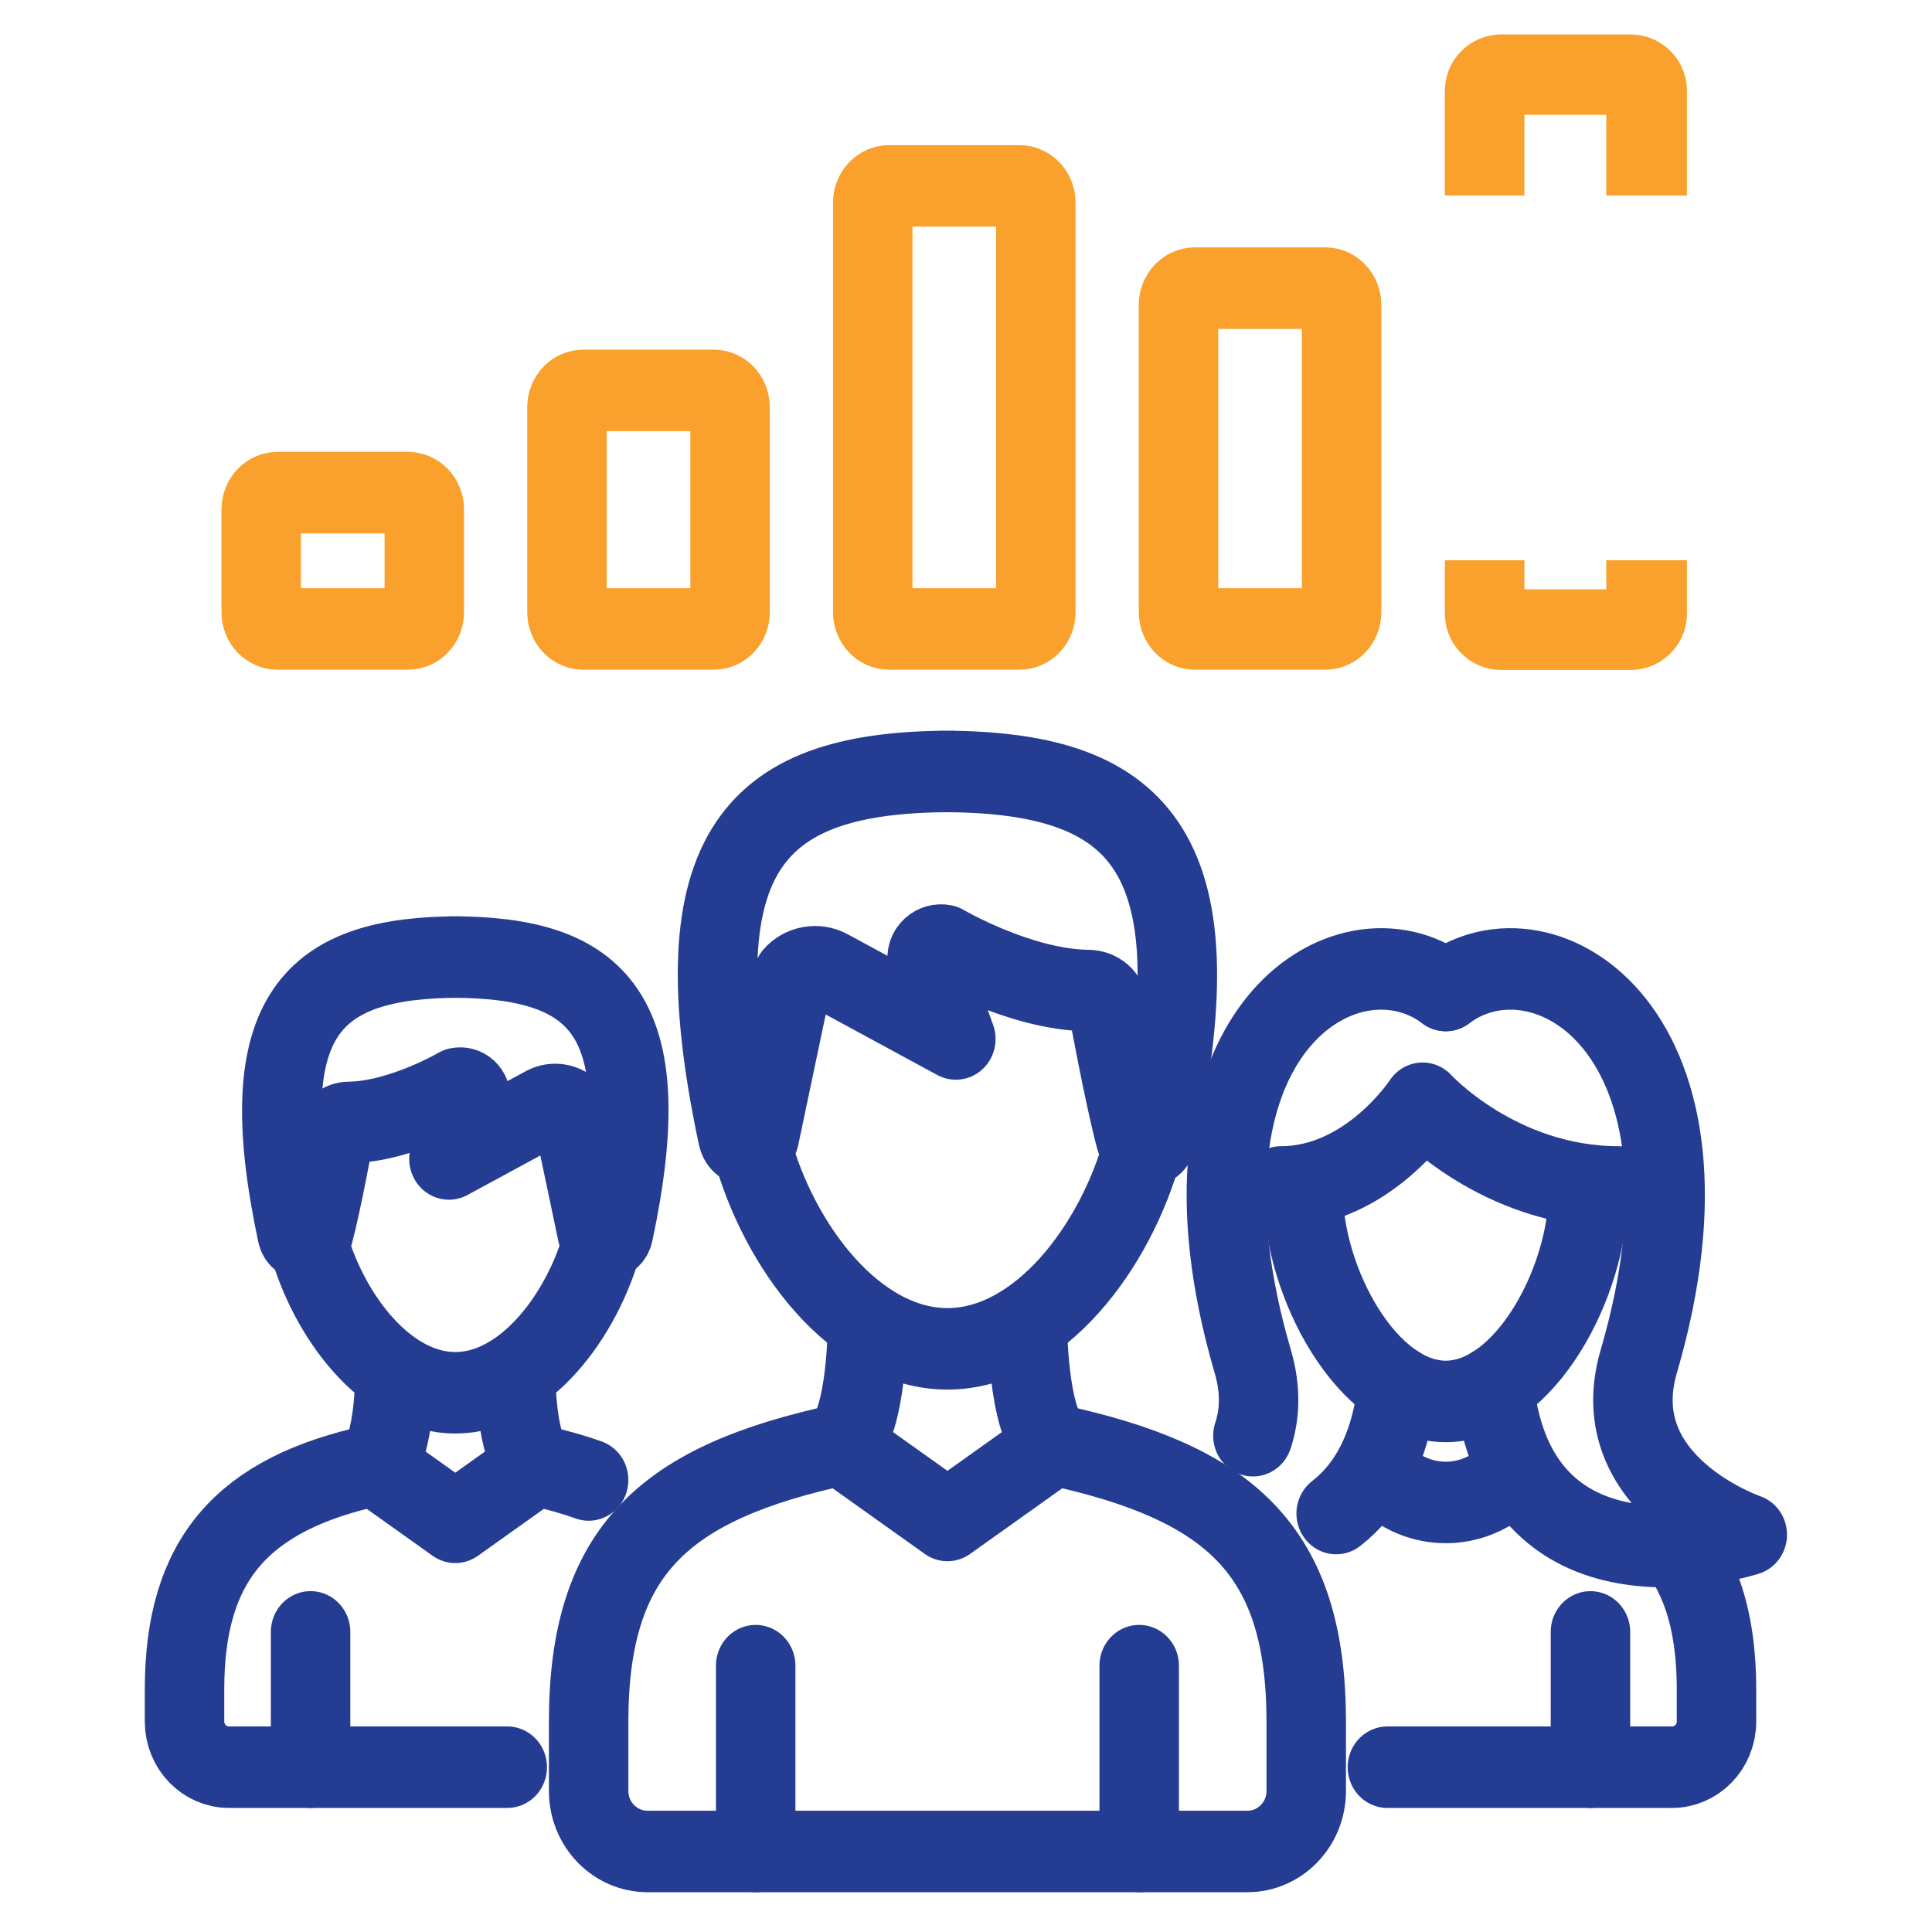 <?xml version="1.0" encoding="UTF-8" standalone="no"?> <svg xmlns="http://www.w3.org/2000/svg" xmlns:xlink="http://www.w3.org/1999/xlink" xmlns:serif="http://www.serif.com/" width="100%" height="100%" viewBox="0 0 1000 1000" version="1.1" xml:space="preserve" style="fill-rule:evenodd;clip-rule:evenodd;stroke-linecap:round;stroke-linejoin:round;stroke-miterlimit:2;"> <g transform="matrix(2.815,0,0,2.887,-457.152,-297.523)"> <path d="M372.617,308.519C367.599,326.704 353.372,344.884 336.605,344.884C319.772,344.884 305.5,326.56 300.534,308.303" style="fill:none;stroke:rgb(37,60,147);stroke-width:14.61px;"></path> <path d="M301.346,401.685L301.346,435" style="fill:none;stroke:rgb(37,60,147);stroke-width:14.61px;"></path> <path d="M391.738,435C397.726,435 402.578,430.146 402.578,424.16L402.578,411.771C402.578,380.894 388.53,368.876 356.173,362.063L336.605,375.654L317.038,362.063C284.681,368.876 270.633,380.894 270.633,411.771L270.633,424.16C270.633,430.146 275.485,435 281.473,435L391.738,435Z" style="fill:none;stroke:rgb(37,60,147);stroke-width:14.61px;"></path> <path d="M371.865,401.685L371.865,435" style="fill:none;stroke:rgb(37,60,147);stroke-width:14.61px;"></path> <path d="M317.038,362.062C321.91,358.021 321.91,340.387 321.91,340.387" style="fill:none;stroke:rgb(37,60,147);stroke-width:14.61px;"></path> <path d="M356.174,362.062C351.301,358.021 351.301,340.387 351.301,340.387" style="fill:none;stroke:rgb(37,60,147);stroke-width:14.61px;"></path> <path d="M335.475,241.358C371.327,241.358 386.576,254.73 375.149,306.987C374.695,309.063 371.749,309.146 371.188,307.098C369.086,299.422 366.176,283.865 366.176,283.865C366.083,281.94 364.426,280.671 362.498,280.649C349.909,280.513 335.979,272.548 335.979,272.548C334.176,272.182 332.557,273.633 332.919,275.29L338.152,289.33L314.852,277.01C312.632,275.849 309.82,276.333 308.214,278.152L302.023,306.854C301.484,308.923 298.512,308.869 298.056,306.78C286.692,254.695 301.725,241.358 337.528,241.358" style="fill:none;stroke:rgb(37,60,147);stroke-width:14.61px;"></path> <path d="M441.405,366.842L437.584,369.496C431.961,373.401 424.504,373.401 418.881,369.496L415.063,366.844" style="fill:none;stroke:rgb(37,60,147);stroke-width:14.61px;"></path> <path d="M454.838,395.633L454.838,419.889" style="fill:none;stroke:rgb(37,60,147);stroke-width:14.61px;"></path> <path d="M454.44,316.801C454.44,332.883 442.707,354.313 428.232,354.313C413.759,354.313 402.024,332.883 402.024,316.801" style="fill:none;stroke:rgb(37,60,147);stroke-width:14.61px;"></path> <path d="M397.932,315.858C413.956,315.858 423.971,300.853 423.971,300.853C423.971,300.853 437.991,315.858 460.024,315.858" style="fill:none;stroke:rgb(37,60,147);stroke-width:14.61px;"></path> <path d="M408.081,374.413C413.693,370.155 418.087,363.077 419.362,351.599" style="fill:none;stroke:rgb(37,60,147);stroke-width:14.61px;"></path> <path d="M428.232,280.635C410.129,267.33 375.035,288.109 392.751,347.163C394.288,352.287 394.05,356.7 392.773,360.458" style="fill:none;stroke:rgb(37,60,147);stroke-width:14.61px;"></path> <path d="M428.232,280.635C446.336,267.33 481.43,288.109 463.714,347.163C457.062,369.339 483.672,378.209 483.672,378.209C483.672,378.209 441.538,391.515 437.103,351.599" style="fill:none;stroke:rgb(37,60,147);stroke-width:14.61px;"></path> <path d="M417.501,419.889L469.832,419.889C474.35,419.889 478.012,416.227 478.012,411.709L478.012,405.953C478.012,398.355 476.884,391.982 474.518,386.665C473.485,384.345 472.217,382.226 470.703,380.294" style="fill:none;stroke:rgb(37,60,147);stroke-width:14.61px;"></path> <path d="M218.938,325.322C222.725,339.045 233.461,352.764 246.113,352.764C258.816,352.764 269.587,338.936 273.334,325.158" style="fill:none;stroke:rgb(37,60,147);stroke-width:14.61px;"></path> <path d="M255.669,419.889L204.508,419.889C199.99,419.889 196.328,416.226 196.328,411.708L196.328,405.951C196.328,382.649 206.929,370.87 231.347,365.728L246.113,375.985L260.88,365.728C264.417,366.473 267.665,367.357 270.632,368.396" style="fill:none;stroke:rgb(37,60,147);stroke-width:14.61px;"></path> <path d="M219.505,395.629L219.505,419.889" style="fill:none;stroke:rgb(37,60,147);stroke-width:14.61px;"></path> <path d="M260.88,365.728C257.203,362.678 257.203,349.37 257.203,349.37" style="fill:none;stroke:rgb(37,60,147);stroke-width:14.61px;"></path> <path d="M231.347,365.728C235.024,362.678 235.024,349.37 235.024,349.37" style="fill:none;stroke:rgb(37,60,147);stroke-width:14.61px;"></path> <path d="M246.967,274.64C219.912,274.64 208.404,284.731 217.027,324.166C217.369,325.732 219.593,325.796 220.016,324.249C221.603,318.457 223.799,306.717 223.799,306.717C223.869,305.265 225.12,304.307 226.574,304.291C236.074,304.188 246.587,298.177 246.587,298.177C247.947,297.9 249.169,298.995 248.896,300.246L244.946,310.841L262.53,301.544C264.205,300.668 266.326,301.033 267.539,302.406L272.211,324.065C272.617,325.627 274.861,325.586 275.205,324.01C283.779,284.704 272.437,274.64 245.417,274.64" style="fill:none;stroke:rgb(37,60,147);stroke-width:14.61px;"></path> <path d="M293.635,215.819L269.65,215.819C267.993,215.819 266.65,214.476 266.65,212.819L266.65,176.047C266.65,174.39 267.993,173.047 269.65,173.047L293.635,173.047C295.292,173.047 296.635,174.39 296.635,176.047L296.635,212.819C296.635,214.476 295.292,215.819 293.635,215.819Z" style="fill:none;stroke:rgb(249,160,45);stroke-width:14.61px;"></path> <g transform="matrix(0.355,0,0,0.346,162.39,103.044)"> <path d="M873.784,290.333L831.982,290.333L831.982,305.398L789.593,305.398L789.593,290.333L748.387,290.333L748.387,317.915C748.387,334.066 761.498,347.177 777.649,347.177L844.522,347.177C860.672,347.177 873.784,334.066 873.784,317.915L873.784,290.333ZM748.387,101.353L789.593,101.353L789.593,59.534L831.982,59.534L831.982,101.353L873.784,101.353L873.784,47.161C873.784,31.01 860.672,17.899 844.522,17.899L777.649,17.899C761.498,17.899 748.387,31.01 748.387,47.161L748.387,101.353Z" style="fill:rgb(249,160,45);"></path> </g> <path d="M349.857,215.819L325.872,215.819C324.216,215.819 322.872,214.476 322.872,212.819L322.872,139.386C322.872,137.729 324.216,136.386 325.872,136.386L349.857,136.386C351.515,136.386 352.857,137.729 352.857,139.386L352.857,212.819C352.857,214.476 351.515,215.819 349.857,215.819Z" style="fill:none;stroke:rgb(249,160,45);stroke-width:14.61px;"></path> <path d="M406.079,215.819L382.095,215.819C380.438,215.819 379.095,214.476 379.095,212.819L379.095,157.716C379.095,156.06 380.438,154.716 382.095,154.716L406.079,154.716C407.736,154.716 409.079,156.06 409.079,157.716L409.079,212.819C409.079,214.476 407.736,215.819 406.079,215.819Z" style="fill:none;stroke:rgb(249,160,45);stroke-width:14.61px;"></path> <path d="M237.413,215.819L213.428,215.819C211.771,215.819 210.428,214.476 210.428,212.819L210.428,194.378C210.428,192.721 211.771,191.378 213.428,191.378L237.413,191.378C239.07,191.378 240.413,192.721 240.413,194.378L240.413,212.819C240.413,214.476 239.07,215.819 237.413,215.819Z" style="fill:none;stroke:rgb(249,160,45);stroke-width:14.61px;"></path> </g> </svg> 